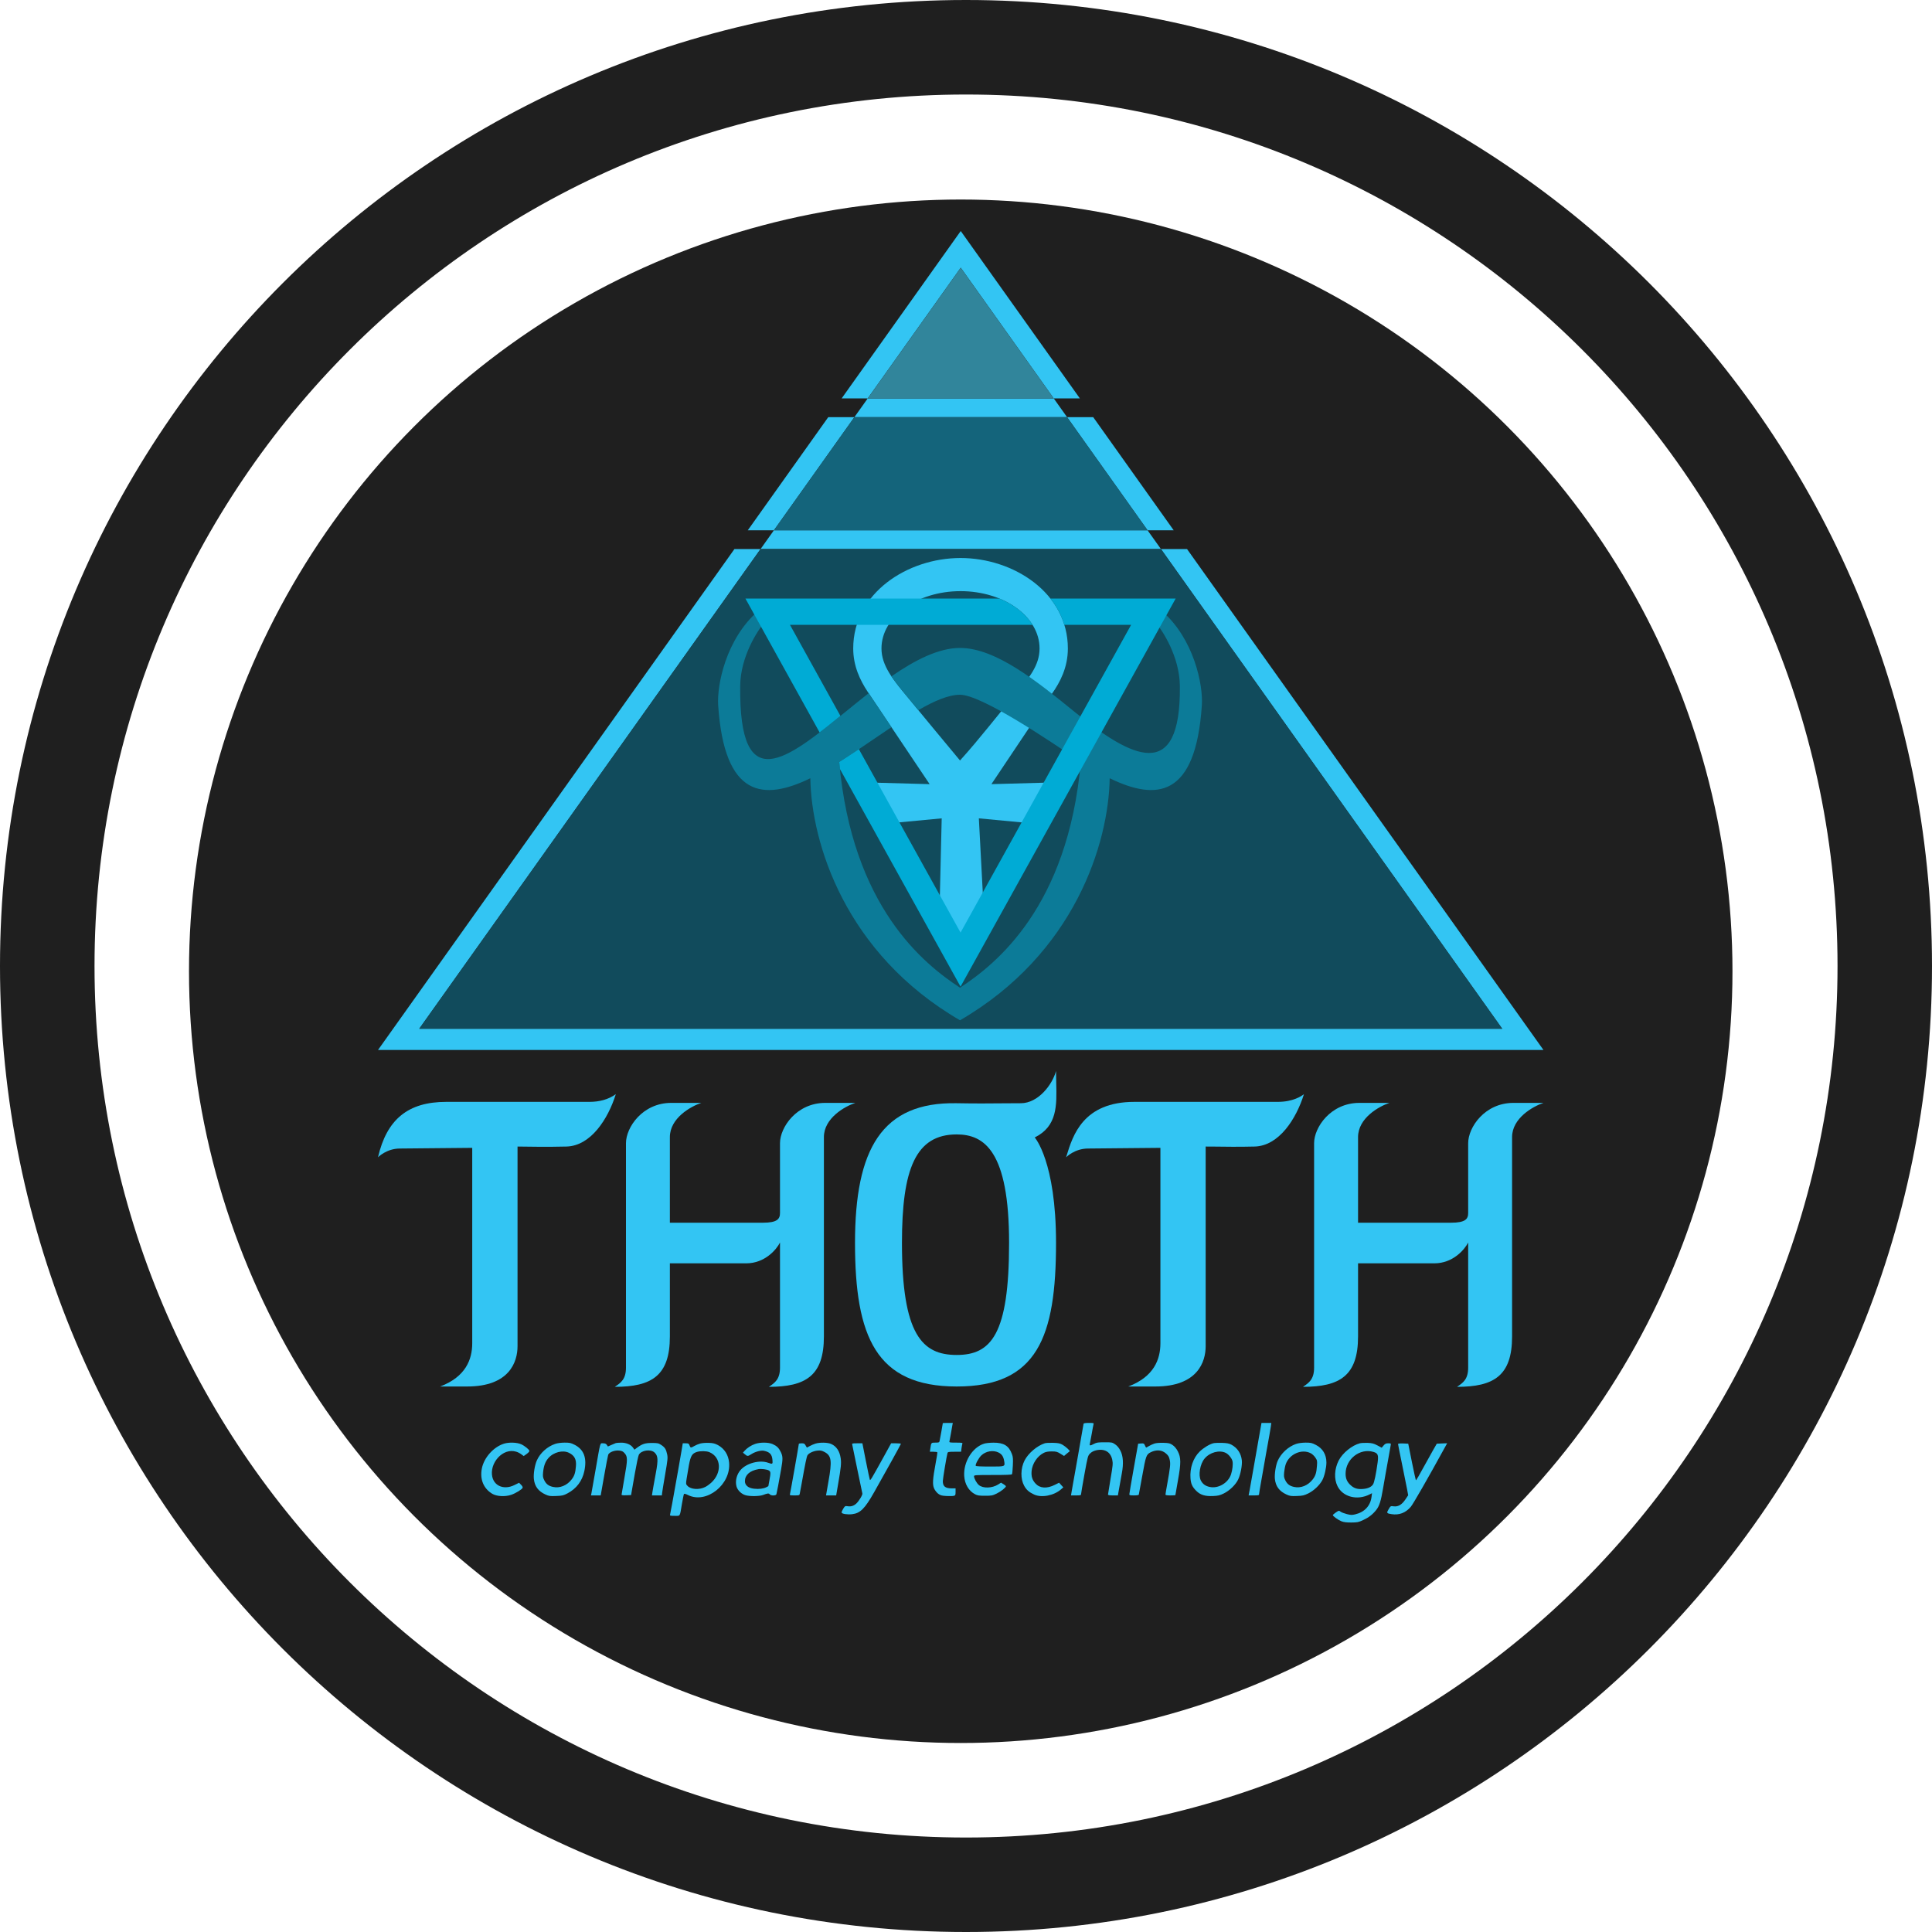 <svg width="40" height="40" viewBox="0 0 40 40" fill="none" xmlns="http://www.w3.org/2000/svg">
<circle cx="19.891" cy="20.109" r="15.978" fill="#1F1F1F"/>
<path fill-rule="evenodd" clip-rule="evenodd" d="M20 38.044C29.965 38.044 38.044 29.965 38.044 20C38.044 10.035 29.965 1.957 20 1.957C10.035 1.957 1.957 10.035 1.957 20C1.957 29.965 10.035 38.044 20 38.044ZM20 40C31.046 40 40 31.046 40 20C40 8.954 31.046 0 20 0C8.954 0 0 8.954 0 20C0 31.046 8.954 40 20 40Z" fill="#1F1F1F"/>
<path fill-rule="evenodd" clip-rule="evenodd" d="M21.868 22.413C21.866 22.334 21.864 22.254 21.864 22.174C21.787 22.459 21.493 22.841 21.136 22.841C21.017 22.841 20.896 22.842 20.769 22.843C20.494 22.846 20.19 22.848 19.807 22.841C18.255 22.812 17.702 23.793 17.702 25.732C17.702 27.671 18.136 28.706 19.807 28.706C21.479 28.706 21.864 27.678 21.864 25.732C21.864 24.043 21.423 23.55 21.423 23.55C21.892 23.317 21.88 22.89 21.868 22.413ZM19.807 23.487C20.381 23.487 20.892 23.835 20.892 25.732C20.892 27.629 20.521 28.053 19.807 28.053C19.094 28.053 18.674 27.636 18.674 25.732C18.674 24.209 18.954 23.487 19.807 23.487Z" fill="#33C5F3"/>
<path d="M9.239 22.813H12.204C12.399 22.813 12.592 22.768 12.75 22.653C12.589 23.168 12.232 23.724 11.729 23.738C11.287 23.75 10.885 23.738 10.715 23.738V27.872C10.715 28.192 10.551 28.706 9.672 28.706H9.113C9.644 28.505 9.777 28.143 9.777 27.81V23.765L8.281 23.779C8.001 23.779 7.826 23.96 7.826 23.96C8.008 23.173 8.449 22.813 9.239 22.813Z" fill="#33C5F3"/>
<path d="M12.729 28.713L12.743 28.703C12.851 28.63 12.96 28.556 12.96 28.317V23.668C12.96 23.341 13.303 22.834 13.897 22.834H14.52C14.303 22.906 13.869 23.148 13.869 23.543V25.315H15.793C16.093 25.315 16.149 25.238 16.149 25.113V23.668C16.149 23.341 16.492 22.834 17.087 22.834H17.709C17.492 22.906 17.058 23.148 17.058 23.543V27.671C17.058 28.484 16.681 28.713 15.918 28.713L15.933 28.703C16.04 28.63 16.149 28.556 16.149 28.317V25.725C16.077 25.869 15.836 26.156 15.45 26.156H13.869V27.671C13.869 28.484 13.491 28.713 12.729 28.713Z" fill="#33C5F3"/>
<path d="M26.977 28.713L26.991 28.703C27.098 28.63 27.207 28.556 27.207 28.317V23.668C27.207 23.341 27.55 22.834 28.145 22.834H28.767C28.55 22.906 28.117 23.148 28.117 23.543V25.315H30.04C30.341 25.315 30.397 25.238 30.397 25.113V23.668C30.397 23.341 30.739 22.834 31.334 22.834H31.956C31.74 22.906 31.306 23.148 31.306 23.543V27.671C31.306 28.484 30.928 28.713 30.166 28.713L30.18 28.703C30.288 28.63 30.397 28.556 30.397 28.317V25.725C30.325 25.869 30.083 26.156 29.697 26.156H28.117V27.671C28.117 28.484 27.739 28.713 26.977 28.713Z" fill="#33C5F3"/>
<path d="M23.486 22.813C22.423 22.813 22.21 23.512 22.083 23.927L22.073 23.96C22.073 23.96 22.248 23.779 22.528 23.779L24.025 23.765V27.81C24.025 28.143 23.892 28.505 23.36 28.706H23.92C24.798 28.706 24.962 28.192 24.962 27.872V23.738C25.007 23.738 25.068 23.738 25.142 23.739C25.348 23.742 25.651 23.746 25.976 23.738C26.48 23.724 26.836 23.168 26.997 22.653L26.993 22.657C26.944 22.692 26.777 22.813 26.452 22.813H23.486Z" fill="#33C5F3"/>
<path fill-rule="evenodd" clip-rule="evenodd" d="M19.52 29.464C19.52 29.474 19.461 29.802 19.453 29.835C19.447 29.864 19.437 29.868 19.366 29.868C19.278 29.868 19.279 29.867 19.262 29.988L19.252 30.057H19.326C19.367 30.057 19.403 30.062 19.406 30.068C19.41 30.074 19.394 30.178 19.371 30.298C19.31 30.626 19.303 30.736 19.34 30.818C19.356 30.854 19.394 30.903 19.423 30.925C19.469 30.96 19.495 30.967 19.593 30.973C19.657 30.976 19.726 30.975 19.746 30.97C19.78 30.962 19.784 30.954 19.784 30.888V30.815H19.704C19.571 30.815 19.52 30.773 19.52 30.665C19.52 30.62 19.6 30.137 19.617 30.083C19.623 30.061 19.644 30.057 19.761 30.057H19.898L19.907 29.984C19.913 29.944 19.921 29.901 19.925 29.89C19.933 29.871 19.912 29.868 19.792 29.868C19.663 29.868 19.651 29.865 19.657 29.842C19.661 29.828 19.675 29.755 19.688 29.678C19.7 29.602 19.715 29.522 19.719 29.5L19.727 29.46H19.624C19.566 29.46 19.52 29.462 19.52 29.464ZM22.434 29.478C22.431 29.488 22.411 29.601 22.39 29.729C22.368 29.858 22.339 30.028 22.324 30.108C22.309 30.189 22.283 30.336 22.266 30.436C22.248 30.537 22.225 30.668 22.214 30.728C22.203 30.788 22.189 30.865 22.184 30.899L22.174 30.961H22.279C22.368 30.961 22.383 30.957 22.382 30.936C22.382 30.922 22.414 30.737 22.452 30.524C22.52 30.151 22.524 30.137 22.569 30.093C22.599 30.062 22.641 30.04 22.69 30.028C22.867 29.986 22.994 30.059 23.028 30.223C23.044 30.3 23.041 30.335 22.993 30.616C22.964 30.786 22.94 30.933 22.94 30.943C22.941 30.956 22.971 30.961 23.043 30.961H23.145L23.154 30.907C23.164 30.843 23.192 30.69 23.227 30.5C23.264 30.302 23.254 30.144 23.197 30.035C23.168 29.977 23.132 29.934 23.09 29.905C23.028 29.862 23.02 29.86 22.869 29.861C22.735 29.861 22.704 29.865 22.651 29.893C22.572 29.935 22.553 29.935 22.564 29.893C22.568 29.875 22.586 29.782 22.603 29.686C22.619 29.589 22.637 29.499 22.641 29.485C22.648 29.462 22.637 29.46 22.545 29.46C22.474 29.46 22.438 29.465 22.434 29.478ZM26.062 29.777C26.031 29.951 25.981 30.238 25.95 30.415C25.919 30.591 25.884 30.786 25.873 30.848L25.851 30.961H25.959C26.054 30.961 26.068 30.958 26.068 30.935C26.068 30.92 26.09 30.784 26.118 30.632C26.145 30.48 26.189 30.235 26.214 30.087C26.24 29.938 26.27 29.771 26.281 29.715C26.292 29.659 26.305 29.578 26.311 29.536L26.321 29.46H26.22H26.118L26.062 29.777ZM10.436 29.889C10.218 29.957 10.02 30.178 9.976 30.404C9.932 30.629 10.012 30.821 10.195 30.929C10.288 30.983 10.462 30.991 10.586 30.948C10.678 30.916 10.808 30.836 10.82 30.804C10.832 30.773 10.766 30.72 10.747 30.699L10.652 30.746C10.414 30.865 10.172 30.748 10.184 30.474C10.198 30.186 10.519 29.908 10.795 30.111L10.843 30.146C10.868 30.126 10.96 30.073 10.96 30.039C10.96 30.014 10.865 29.936 10.791 29.902C10.706 29.863 10.54 29.857 10.436 29.889ZM11.492 29.895C11.329 29.951 11.183 30.083 11.115 30.236C11.071 30.334 11.042 30.515 11.053 30.619C11.069 30.773 11.144 30.874 11.295 30.943C11.365 30.975 11.389 30.978 11.516 30.973C11.643 30.968 11.667 30.962 11.752 30.917C11.935 30.82 12.055 30.661 12.098 30.458C12.155 30.189 12.091 30.014 11.901 29.915C11.819 29.873 11.796 29.868 11.689 29.868C11.613 29.869 11.541 29.878 11.492 29.895ZM12.751 29.877C12.739 29.881 12.697 29.898 12.658 29.916L12.586 29.948L12.564 29.915C12.548 29.891 12.528 29.882 12.486 29.882C12.42 29.882 12.436 29.825 12.326 30.458C12.285 30.691 12.248 30.899 12.244 30.921L12.235 30.961H12.336H12.437L12.508 30.557C12.548 30.334 12.585 30.137 12.592 30.119C12.611 30.067 12.724 30.023 12.815 30.032C12.874 30.038 12.897 30.048 12.929 30.084C12.996 30.157 12.996 30.216 12.929 30.592C12.896 30.777 12.869 30.936 12.869 30.945C12.869 30.957 12.899 30.961 12.967 30.958L13.066 30.954L13.076 30.895C13.082 30.863 13.113 30.685 13.145 30.5C13.178 30.314 13.214 30.143 13.226 30.12C13.275 30.026 13.471 29.997 13.552 30.073C13.624 30.14 13.629 30.222 13.579 30.495C13.531 30.757 13.516 30.839 13.507 30.899L13.498 30.961H13.6H13.703L13.709 30.907C13.712 30.876 13.741 30.703 13.772 30.521C13.824 30.219 13.828 30.182 13.812 30.107C13.79 30.004 13.766 29.966 13.688 29.915C13.633 29.879 13.615 29.875 13.494 29.875C13.353 29.875 13.295 29.895 13.182 29.979L13.135 30.014L13.105 29.971C13.059 29.907 12.964 29.868 12.861 29.869C12.812 29.87 12.763 29.873 12.751 29.877ZM14.497 29.887C14.46 29.897 14.405 29.92 14.375 29.938C14.304 29.98 14.294 29.978 14.276 29.926C14.262 29.887 14.254 29.882 14.198 29.882H14.136L14.111 30.032C14.089 30.168 14.012 30.6 13.917 31.129C13.897 31.241 13.877 31.344 13.873 31.358C13.866 31.381 13.877 31.384 13.968 31.384C14.088 31.384 14.073 31.409 14.118 31.14C14.136 31.034 14.155 30.94 14.161 30.932C14.167 30.922 14.196 30.929 14.244 30.953C14.625 31.143 15.138 30.737 15.095 30.279C15.08 30.12 14.998 29.992 14.864 29.919C14.801 29.886 14.764 29.876 14.675 29.873C14.614 29.87 14.534 29.877 14.497 29.887ZM15.634 29.895C15.552 29.923 15.465 29.98 15.414 30.039L15.382 30.076L15.423 30.11C15.475 30.154 15.482 30.154 15.564 30.102C15.64 30.054 15.757 30.024 15.817 30.037C15.939 30.063 15.983 30.111 15.993 30.228C16 30.315 15.996 30.318 15.901 30.284C15.727 30.222 15.458 30.292 15.334 30.433C15.252 30.525 15.218 30.662 15.248 30.774C15.27 30.857 15.355 30.937 15.443 30.959C15.537 30.983 15.727 30.979 15.798 30.952C15.893 30.916 15.916 30.913 15.936 30.938C15.964 30.971 16.065 30.969 16.075 30.936C16.084 30.907 16.128 30.671 16.172 30.422C16.21 30.206 16.209 30.154 16.167 30.065C16.125 29.978 16.085 29.938 15.996 29.898C15.91 29.86 15.741 29.858 15.634 29.895ZM16.881 29.889C16.847 29.9 16.795 29.922 16.766 29.939C16.737 29.956 16.711 29.97 16.708 29.97C16.704 29.97 16.691 29.95 16.679 29.926C16.659 29.889 16.648 29.882 16.598 29.882C16.566 29.882 16.539 29.887 16.539 29.893C16.539 29.914 16.363 30.91 16.355 30.936C16.347 30.958 16.358 30.961 16.449 30.961C16.549 30.961 16.552 30.96 16.559 30.921C16.564 30.899 16.581 30.802 16.599 30.706C16.672 30.296 16.7 30.16 16.718 30.13C16.746 30.085 16.839 30.041 16.927 30.033C16.986 30.027 17.015 30.033 17.067 30.06C17.216 30.137 17.23 30.24 17.151 30.68L17.102 30.961H17.207H17.312L17.354 30.717C17.412 30.379 17.42 30.297 17.406 30.194C17.385 30.046 17.319 29.945 17.209 29.896C17.137 29.863 16.975 29.86 16.881 29.889ZM20.376 29.889C20.131 29.965 19.944 30.269 19.963 30.56C19.974 30.728 20.057 30.868 20.186 30.936C20.237 30.963 20.27 30.968 20.393 30.968C20.529 30.968 20.547 30.965 20.636 30.922C20.724 30.879 20.826 30.798 20.826 30.771C20.826 30.765 20.804 30.745 20.776 30.728L20.725 30.697L20.665 30.735C20.54 30.813 20.353 30.819 20.266 30.746C20.22 30.707 20.167 30.611 20.166 30.564C20.166 30.54 20.194 30.538 20.554 30.538C20.826 30.538 20.945 30.534 20.952 30.522C20.958 30.513 20.966 30.431 20.97 30.34C20.976 30.204 20.973 30.162 20.951 30.105C20.887 29.932 20.782 29.868 20.569 29.869C20.497 29.869 20.41 29.878 20.376 29.889ZM21.632 29.881C21.471 29.933 21.29 30.087 21.213 30.236C21.129 30.401 21.126 30.618 21.204 30.761C21.251 30.847 21.307 30.895 21.411 30.943C21.566 31.014 21.821 30.964 21.968 30.835L22.015 30.794L21.971 30.746L21.927 30.698L21.841 30.741C21.675 30.825 21.53 30.815 21.439 30.715C21.372 30.641 21.349 30.57 21.358 30.459C21.371 30.304 21.477 30.145 21.612 30.079C21.654 30.058 21.701 30.05 21.775 30.05C21.866 30.05 21.888 30.056 21.954 30.097L22.03 30.144L22.085 30.097C22.116 30.072 22.143 30.049 22.147 30.047C22.159 30.038 22.065 29.951 22.002 29.914C21.946 29.882 21.916 29.876 21.803 29.872C21.73 29.87 21.653 29.874 21.632 29.881ZM23.899 29.888C23.866 29.899 23.816 29.922 23.788 29.939C23.76 29.956 23.734 29.97 23.73 29.97C23.726 29.97 23.714 29.95 23.704 29.925C23.687 29.885 23.68 29.881 23.625 29.885L23.564 29.89L23.473 30.4C23.423 30.68 23.382 30.922 23.382 30.936C23.381 30.957 23.395 30.961 23.477 30.961C23.541 30.961 23.575 30.955 23.578 30.943C23.581 30.933 23.614 30.754 23.651 30.546C23.724 30.139 23.733 30.113 23.825 30.067C23.945 30.008 24.058 30.018 24.144 30.096C24.189 30.136 24.205 30.163 24.218 30.225C24.236 30.311 24.23 30.369 24.167 30.721C24.146 30.833 24.13 30.933 24.13 30.943C24.13 30.956 24.16 30.961 24.233 30.961C24.289 30.961 24.335 30.958 24.335 30.954C24.335 30.95 24.359 30.814 24.388 30.651C24.453 30.291 24.452 30.177 24.385 30.047C24.357 29.993 24.321 29.949 24.28 29.92C24.224 29.881 24.204 29.876 24.089 29.872C24.009 29.87 23.938 29.875 23.899 29.888ZM25.12 29.881C25.04 29.901 24.919 29.975 24.839 30.052C24.703 30.183 24.631 30.396 24.648 30.61C24.657 30.723 24.685 30.785 24.768 30.867C24.853 30.951 24.946 30.98 25.111 30.974C25.22 30.969 25.253 30.961 25.336 30.921C25.457 30.862 25.584 30.739 25.635 30.631C25.684 30.529 25.721 30.335 25.711 30.237C25.696 30.09 25.617 29.974 25.49 29.908C25.443 29.884 25.398 29.876 25.297 29.873C25.224 29.871 25.145 29.874 25.12 29.881ZM26.834 29.895C26.671 29.951 26.52 30.091 26.452 30.248C26.413 30.339 26.385 30.521 26.395 30.619C26.411 30.773 26.486 30.874 26.637 30.943C26.706 30.974 26.732 30.978 26.851 30.973C26.969 30.969 26.999 30.962 27.086 30.92C27.2 30.864 27.319 30.752 27.377 30.646C27.421 30.566 27.462 30.386 27.462 30.28C27.462 30.116 27.386 29.988 27.245 29.916C27.162 29.873 27.139 29.868 27.032 29.868C26.955 29.869 26.884 29.878 26.834 29.895ZM28.157 29.881C27.992 29.923 27.795 30.083 27.715 30.24C27.627 30.415 27.617 30.618 27.691 30.768C27.802 30.994 28.102 31.071 28.359 30.939L28.406 30.915L28.396 30.992C28.372 31.179 28.25 31.308 28.055 31.354C27.991 31.369 27.964 31.368 27.886 31.348C27.835 31.335 27.776 31.313 27.756 31.298C27.72 31.271 27.719 31.272 27.657 31.314C27.623 31.337 27.595 31.362 27.595 31.369C27.595 31.39 27.703 31.468 27.772 31.496C27.82 31.515 27.874 31.522 27.976 31.522C28.101 31.521 28.126 31.516 28.216 31.475C28.337 31.419 28.416 31.358 28.492 31.264C28.559 31.179 28.59 31.08 28.636 30.808C28.654 30.704 28.677 30.569 28.688 30.509C28.7 30.449 28.726 30.302 28.747 30.181C28.768 30.061 28.789 29.945 28.793 29.922C28.8 29.884 28.798 29.882 28.742 29.882C28.695 29.882 28.676 29.891 28.645 29.928L28.607 29.973L28.516 29.925C28.44 29.885 28.407 29.877 28.314 29.873C28.254 29.871 28.183 29.875 28.157 29.881ZM17.646 29.916C17.65 29.934 17.697 30.162 17.75 30.422C17.803 30.682 17.85 30.907 17.854 30.92C17.863 30.948 17.783 31.08 17.727 31.131C17.676 31.177 17.617 31.196 17.552 31.185C17.498 31.177 17.494 31.179 17.457 31.238C17.436 31.272 17.421 31.308 17.426 31.319C17.435 31.344 17.55 31.361 17.641 31.35C17.811 31.33 17.905 31.236 18.098 30.895C18.322 30.501 18.653 29.901 18.653 29.892C18.653 29.887 18.608 29.882 18.552 29.882H18.45L18.315 30.127C18.026 30.65 18.018 30.662 18.008 30.632C18.002 30.617 17.966 30.442 17.926 30.243L17.855 29.882H17.746C17.64 29.882 17.637 29.883 17.646 29.916ZM28.945 29.897C28.945 29.906 28.982 30.092 29.027 30.31C29.072 30.528 29.119 30.763 29.132 30.832L29.155 30.958L29.098 31.043C29.024 31.153 28.949 31.198 28.857 31.187C28.791 31.178 28.791 31.178 28.75 31.247C28.703 31.325 28.708 31.333 28.811 31.349C28.969 31.373 29.101 31.322 29.208 31.198C29.256 31.142 29.556 30.621 29.907 29.98L29.962 29.881L29.854 29.885L29.747 29.89L29.668 30.028C29.625 30.104 29.564 30.213 29.534 30.269C29.384 30.543 29.32 30.653 29.314 30.647C29.31 30.643 29.273 30.471 29.231 30.265L29.156 29.89L29.051 29.885C28.981 29.883 28.945 29.887 28.945 29.897ZM11.782 30.08C11.895 30.136 11.936 30.216 11.924 30.355C11.913 30.494 11.893 30.555 11.836 30.629C11.739 30.756 11.588 30.817 11.449 30.785C11.358 30.765 11.307 30.726 11.268 30.646C11.24 30.59 11.236 30.565 11.244 30.482C11.257 30.351 11.289 30.262 11.352 30.19C11.459 30.065 11.654 30.015 11.782 30.08ZM14.686 30.065C14.934 30.168 14.952 30.495 14.721 30.702C14.688 30.732 14.634 30.77 14.6 30.787C14.478 30.849 14.304 30.838 14.234 30.764C14.2 30.728 14.199 30.724 14.216 30.614C14.225 30.552 14.247 30.424 14.264 30.329C14.3 30.141 14.329 30.093 14.427 30.061C14.501 30.038 14.625 30.04 14.686 30.065ZM20.672 30.072C20.74 30.105 20.774 30.155 20.789 30.243C20.81 30.367 20.818 30.363 20.496 30.363C20.313 30.363 20.208 30.358 20.202 30.348C20.187 30.325 20.261 30.187 20.317 30.133C20.41 30.044 20.56 30.018 20.672 30.072ZM25.379 30.081C25.438 30.11 25.507 30.197 25.518 30.255C25.53 30.318 25.517 30.434 25.487 30.525C25.428 30.704 25.222 30.825 25.043 30.785C24.956 30.766 24.899 30.724 24.862 30.651C24.806 30.542 24.845 30.311 24.939 30.199C25.047 30.068 25.247 30.015 25.379 30.081ZM27.141 30.09C27.17 30.105 27.212 30.146 27.234 30.179C27.271 30.235 27.274 30.247 27.266 30.349C27.256 30.492 27.237 30.553 27.179 30.629C27.081 30.756 26.93 30.817 26.791 30.785C26.7 30.765 26.649 30.726 26.61 30.646C26.582 30.59 26.579 30.565 26.587 30.482C26.592 30.428 26.606 30.355 26.619 30.318C26.692 30.104 26.955 29.989 27.141 30.09ZM28.435 30.06C28.529 30.088 28.543 30.123 28.522 30.281C28.489 30.52 28.453 30.694 28.427 30.733C28.394 30.783 28.329 30.815 28.241 30.825C28.124 30.839 28.046 30.82 27.978 30.762C27.893 30.691 27.859 30.618 27.859 30.512C27.859 30.209 28.155 29.977 28.435 30.06ZM15.919 30.445C15.957 30.47 15.959 30.491 15.93 30.648C15.918 30.712 15.909 30.766 15.908 30.768C15.908 30.769 15.89 30.78 15.867 30.791C15.807 30.822 15.712 30.834 15.612 30.822C15.492 30.809 15.423 30.752 15.423 30.667C15.423 30.538 15.522 30.45 15.702 30.417C15.761 30.406 15.883 30.422 15.919 30.445Z" fill="#33C5F3"/>
<path d="M19.891 4.783L22.358 8.249H21.817L19.891 5.542L17.965 8.249H21.817L22.093 8.637H17.689L17.965 8.249H17.425L19.891 4.783Z" fill="#33C5F3"/>
<path fill-rule="evenodd" clip-rule="evenodd" d="M16.023 10.979L17.689 8.637H17.148L15.482 10.979H16.023L15.747 11.367H15.206L7.826 21.739H31.956L24.576 11.367H24.036L23.759 10.979H24.3L22.634 8.637H22.093L23.759 10.979H16.023ZM24.036 11.367H15.747L8.68 21.299H31.102L24.036 11.367Z" fill="#33C5F3"/>
<path d="M15.747 11.367H24.036L31.102 21.299H8.68L15.747 11.367Z" fill="#114B5C"/>
<path d="M22.093 8.637L23.759 10.979H16.023L17.689 8.637H22.093Z" fill="#14647B"/>
<path d="M21.817 8.249L19.891 5.543L17.966 8.249H21.817Z" fill="#31859B"/>
<path fill-rule="evenodd" clip-rule="evenodd" d="M21.782 14.359C21.945 14.129 22.109 13.822 22.109 13.426C22.109 12.277 20.985 11.553 19.887 11.553C18.789 11.553 17.665 12.277 17.665 13.426C17.665 13.79 17.808 14.085 17.961 14.317L19.247 16.235L18.077 16.203L18.576 17.03L19.497 16.943L19.453 18.794L19.876 19.524L20.364 18.794L20.266 16.943L21.187 17.03L21.686 16.203L20.526 16.235L21.782 14.359ZM18.25 13.426C18.25 13.782 18.491 14.073 18.789 14.432C19.152 14.87 19.511 15.31 19.876 15.745C20.288 15.29 20.659 14.801 21.055 14.332C21.302 14.039 21.523 13.777 21.523 13.426C21.523 12.771 20.791 12.239 19.887 12.239C18.983 12.239 18.25 12.771 18.25 13.426Z" fill="#33C5F3"/>
<path d="M15.325 14.199C15.331 13.601 15.678 13.056 15.834 12.882L15.693 12.653C15.032 13.23 14.841 14.178 14.869 14.602C14.997 16.52 15.809 16.583 16.777 16.113C16.799 17.452 17.497 19.742 19.876 21.124C22.255 19.742 22.954 17.452 22.975 16.113C23.943 16.583 24.755 16.52 24.883 14.602C24.911 14.178 24.72 13.23 24.059 12.653L23.919 12.882C24.074 13.056 24.421 13.601 24.428 14.199C24.451 16.241 23.417 15.683 22.256 14.745C21.483 14.116 20.62 13.415 19.876 13.415C19.431 13.415 18.942 13.667 18.456 14.003C18.548 14.141 18.664 14.28 18.79 14.432C18.864 14.522 18.939 14.612 19.013 14.703C19.342 14.512 19.639 14.384 19.876 14.384C20.316 14.384 21.698 15.313 22.377 15.776C22.109 18.78 20.621 19.961 19.876 20.449C19.131 19.961 17.643 18.78 17.375 15.776C17.622 15.622 17.871 15.452 18.115 15.286C18.23 15.207 18.344 15.13 18.456 15.055L17.985 14.352C17.82 14.482 17.656 14.615 17.496 14.745C16.287 15.726 15.298 16.53 15.325 14.199Z" fill="#0C7B98"/>
<path d="M21.378 12.936H16.355L17.4 14.822C17.268 14.929 17.086 15.077 16.969 15.164L15.433 12.392H20.69C20.992 12.515 21.234 12.706 21.378 12.936Z" fill="#00ABD5"/>
<path d="M22.036 12.936H23.419L19.887 19.308L17.782 15.511C17.612 15.626 17.375 15.776 17.375 15.776C17.375 15.776 17.383 15.862 17.39 15.922L19.887 20.427L24.341 12.392H21.747C21.875 12.553 21.974 12.736 22.036 12.936Z" fill="#00ABD5"/>
</svg>
